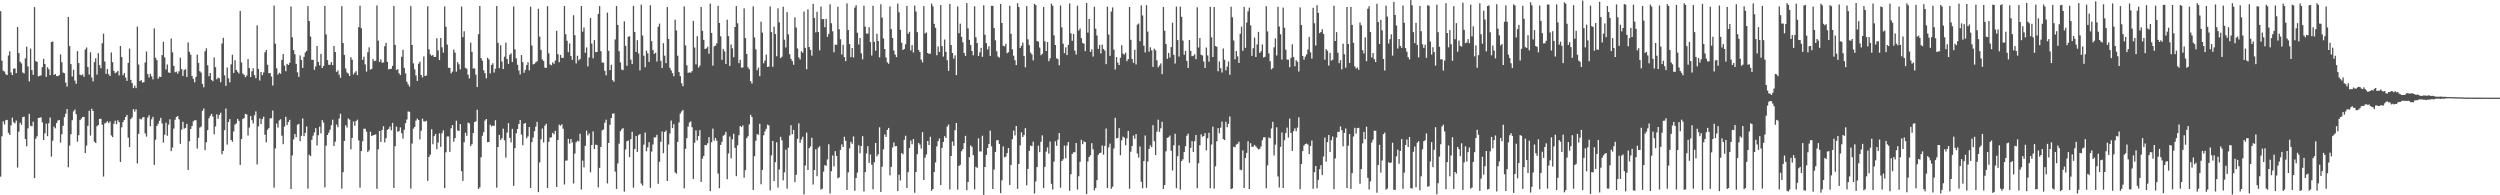 <svg xmlns="http://www.w3.org/2000/svg" width="1920" height="150"><path fill="#4f4f4f" d="M0 8.589h1v127.092H0zM1 46.605h1v58.037H1zM2 54.326h1v38.893H2zM3 54.961h1v40.644H3zM4 57.022h1v35.308H4zM5 57.632h1v34.424H5zM6 42.582h1v59.393H6zM7 39.395h1v64.238H7zM8 55.727h1v40.56H8zM9 57.654h1v32.726H9zM10 52.736h1v41.186H10zM11 52.513h1v42.249H11zM12 56.147h1v36.49H12zM13 20.762h1v107.941H13zM14 40.749h1v60.365H14zM15 47.445h1v46.784H15zM16 48.718h1v47.147H16zM17 55.681h1v34.261H17zM18 56.378h1v33.219H18zM19 44.781h1v62.047H19zM20 35.846h1v76.506H20zM21 51.005h1v47.599H21zM22 62.509h1v24.937H22zM23 37.316h1v59.249H23zM24 53.821h1v43.163H24zM25 57.514h1v35.909H25zM26 5.457h1v131.356H26zM27 46.923h1v59.631H27zM28 47.545h1v57.131H28zM29 58.671h1v31.909H29zM30 58.238h1v32.166H30zM31 57.877h1v32.256H31zM32 51.593h1v42.358H32zM33 45.172h1v62.361H33zM34 49.147h1v53.322H34zM35 59.057h1v35.888H35zM36 51.664h1v52.923H36zM37 53.213h1v41.438H37zM38 57.706h1v32.567H38zM39 32.238h1v88.091H39zM40 31.868h1v76.202H40zM41 57.593h1v39.619H41zM42 56.846h1v41.708H42zM43 58.399h1v36.174H43zM44 58.516h1v34.115H44zM45 57.691h1v34.416H45zM46 41.788h1v67.739H46zM47 47.832h1v55.269H47zM48 55.738h1v40.807H48zM49 56.28h1v33.714H49zM50 63.436h1v23.936H50zM51 66.513h1v17.205H51zM52 12.961h1v115.483H52zM53 35.446h1v76.399H53zM54 49.274h1v53.854H54zM55 58.751h1v33.594H55zM56 53.547h1v32.022H56zM57 61.88h1v22.247H57zM58 64.348h1v23.333H58zM59 39.259h1v69.532H59zM60 48.451h1v55.361H60zM61 57.356h1v34.848H61zM62 57.823h1v33.277H62zM63 57.114h1v32.724H63zM64 59.033h1v30.734H64zM65 38.034h1v79.517H65zM66 36.451h1v75.386H66zM67 51.433h1v45.207H67zM68 57.248h1v27.867H68zM69 40.184h1v63.971H69zM70 59.51h1v23.995H70zM71 62.501h1v22.732H71zM72 47.734h1v61.059H72zM73 44.743h1v65.091H73zM74 57.311h1v39.626H74zM75 40.858h1v55.109H75zM76 50.004h1v41.277H76zM77 52.356h1v38.867H77zM78 33.21h1v62.57H78zM79 25.857h1v109.753H79zM80 47.198h1v47.605H80zM81 56.729h1v37.436H81zM82 52.954h1v40.129H82zM83 57.021h1v37.569H83zM84 58.37h1v34.913H84zM85 40.29h1v63.749H85zM86 47.789h1v57.505H86zM87 54.364h1v40.647H87zM88 56.203h1v36.462H88zM89 55.52h1v39.874H89zM90 54.497h1v37.854H90zM91 57.916h1v35.892H91zM92 35.346h1v88.996H92zM93 43.821h1v53.964H93zM94 57.806h1v35.941H94zM95 56.136h1v35.928H95zM96 59.523h1v30.363H96zM97 62.126h1v26.139H97zM98 48.307h1v57.431H98zM99 37.295h1v75.715H99zM100 61.335h1v30.129H100zM101 63.845h1v26.331H101zM102 67.69h1v16.157H102zM103 65.789h1v19.939H103zM104 67.691h1v16.232H104zM105 20.483h1v105.038H105zM106 49.588h1v53.216H106zM107 62.264h1v29.037H107zM108 61.522h1v30.201H108zM109 63.422h1v26.834H109zM110 63.07h1v26.789H110zM111 47.96h1v54.508H111zM112 39.511h1v65.376H112zM113 56.92h1v33.411H113zM114 59.521h1v28.98H114zM115 56.684h1v40.248H115zM116 58.547h1v33.101H116zM117 60.999h1v28.715H117zM118 21.817h1v104.801H118zM119 44.306h1v62.984H119zM120 46.24h1v50.534H120zM121 60.412h1v34.652H121zM122 58.835h1v33.957H122zM123 59.127h1v31.361H123zM124 42.326h1v52.458H124zM125 32.065h1v77.462H125zM126 44.025h1v59.438H126zM127 53.337h1v40.93H127zM128 49.49h1v54.762H128zM129 55.596h1v40.146H129zM130 56.015h1v35.623H130zM131 29.601h1v86.474H131zM132 40.177h1v73.146H132zM133 50.581h1v48.202H133zM134 55.484h1v36.447H134zM135 55.007h1v34.794H135zM136 56.515h1v32.644H136zM137 54.717h1v36.951H137zM138 44.291h1v66.17H138zM139 53.067h1v46.493H139zM140 58.3h1v35.226H140zM141 53.804h1v45.011H141zM142 53.147h1v45.036H142zM143 59.077h1v36.064H143zM144 32.561h1v97.922H144zM145 39.792h1v68.685H145zM146 41.988h1v57.048H146zM147 58.348h1v38.437H147zM148 60.593h1v32.577H148zM149 63.172h1v29.143H149zM150 59.049h1v33.294H150zM151 41.976h1v72.147H151zM152 48.302h1v57.53H152zM153 54.732h1v43.28H153zM154 55.76h1v41.427H154zM155 64.483h1v20.737H155zM156 67.093h1v16.274H156zM157 39.296h1v76.041H157zM158 37.064h1v72.126H158zM159 50.11h1v49.86H159zM160 58.507h1v32.315H160zM161 56.045h1v32.932H161zM162 61.35h1v26.083H162zM163 62.379h1v27.169H163zM164 44.103h1v59.064H164zM165 51.607h1v45.528H165zM166 60.871h1v26.931H166zM167 59.578h1v31.611H167zM168 60.153h1v28.136H168zM169 63.197h1v23.367H169zM170 33.405h1v85.147H170zM171 29.028h1v86.896H171zM172 57.838h1v42.133H172zM173 65.944h1v17.404H173zM174 51.831h1v59.233H174zM175 60.139h1v33.587H175zM176 63.262h1v28.229H176zM177 49.411h1v58.126H177zM178 42.025h1v66.874H178zM179 55.999h1v44.962H179zM180 46.264h1v49.375H180zM181 53.691h1v41.092H181zM182 55.102h1v36.193H182zM183 56.439h1v36.397H183zM184 8.325h1v118.362H184zM185 47.964h1v58.822H185zM186 56.546h1v34.92H186zM187 57.504h1v33.169H187zM188 59.267h1v28.158H188zM189 58.053h1v29.881H189zM190 45.373h1v58.663H190zM191 52.279h1v45.71H191zM192 59.169h1v29.989H192zM193 54.716h1v37.578H193zM194 52.484h1v42.376H194zM195 57.726h1v30.868H195zM196 60.08h1v25.485H196zM197 19.473h1v106.825H197zM198 52.917h1v44.115H198zM199 61.783h1v29.22H199zM200 55.271h1v39.999H200zM201 57.76h1v33.617H201zM202 55.677h1v33.911H202zM203 40.147h1v63.346H203zM204 38.377h1v70.961H204zM205 49.743h1v49.957H205zM206 56.24h1v42.159H206zM207 56.129h1v34.781H207zM208 58.754h1v32.043H208zM209 65.687h1v19.202H209zM210 4.223h1v139.938H210zM211 33.523h1v80.503H211zM212 52.432h1v42.437H212zM213 57.308h1v40.681H213zM214 55.842h1v36.622H214zM215 56.605h1v34.991H215zM216 45.977h1v58.275H216zM217 41.519h1v69.231H217zM218 50.324h1v46.92H218zM219 54.686h1v35.017H219zM220 49.063h1v46.974H220zM221 49.929h1v43.727H221zM222 48.237h1v43.839H222zM223 4.983h1v140.161H223zM224 28.644h1v90.761H224zM225 38.465h1v68.602H225zM226 41.69h1v61.179H226zM227 49.056h1v56.334H227zM228 55.536h1v40.284H228zM229 59.048h1v36.077H229zM230 42.546h1v65.833H230zM231 46.039h1v58.269H231zM232 52.137h1v38.847H232zM233 43.634h1v60.915H233zM234 40.284h1v61.756H234zM235 39.085h1v58.035H235zM236 4.724h1v140.152H236zM237 16.126h1v102.733H237zM238 28.039h1v91.89H238zM239 45.943h1v61.37H239zM240 45.902h1v58.275H240zM241 53.663h1v48.01H241zM242 50.954h1v47.456H242zM243 35.398h1v76.301H243zM244 47.606h1v56.229H244zM245 50.212h1v47.058H245zM246 41.371h1v61.049H246zM247 52.21h1v40.021H247zM248 50.654h1v43.452H248zM249 4.545h1v139.4H249zM250 26.471h1v85.411H250zM251 46.177h1v57.501H251zM252 49.785h1v52.167H252zM253 49.695h1v49.966H253zM254 47.729h1v48.436H254zM255 50.041h1v41.913H255zM256 35.349h1v76.703H256zM257 39.975h1v68.834H257zM258 55.2h1v40.452H258zM259 54.048h1v43.663H259zM260 57.344h1v33.713H260zM261 59.718h1v27.617H261zM262 4.779h1v140.109H262zM263 33.077h1v99.196H263zM264 42.178h1v66.031H264zM265 52.557h1v43.662H265zM266 55.649h1v42.232H266zM267 56.457h1v34.601H267zM268 58.388h1v33.519H268zM269 43.942h1v70.807H269zM270 45.883h1v60.06H270zM271 57.115h1v36.178H271zM272 55.786h1v40.797H272zM273 54.687h1v38.312H273zM274 57.686h1v34.221H274zM275 20.858h1v86.972H275zM276 4.419h1v139.708H276zM277 21.643h1v94.364H277zM278 45.971h1v62.538H278zM279 43.559h1v55.311H279zM280 49.459h1v49.404H280zM281 54.966h1v46.154H281zM282 40.156h1v76.698H282zM283 36.374h1v79.084H283zM284 53.477h1v47.688H284zM285 52.911h1v51.61H285zM286 45.362h1v58.5H286zM287 46.89h1v56.793H287zM288 46.574h1v56.565H288zM289 4.202h1v140.82H289zM290 31.227h1v83.504H290zM291 47.569h1v53.025H291zM292 45.652h1v63.368H292zM293 48.162h1v51.747H293zM294 47.983h1v48.982H294zM295 35.489h1v73.896H295zM296 32.894h1v73.229H296zM297 47.527h1v52.198H297zM298 53.229h1v45.765H298zM299 52.936h1v44.219H299zM300 52.894h1v47.211H300zM301 50.577h1v43.789H301zM302 4.631h1v139.725H302zM303 34.522h1v77.831H303zM304 53.724h1v43.502H304zM305 53.101h1v48.086H305zM306 56.342h1v44.327H306zM307 57.629h1v40.188H307zM308 43.604h1v58.689H308zM309 38.189h1v68.266H309zM310 52.136h1v47.553H310zM311 56.383h1v38.243H311zM312 62.764h1v29.017H312zM313 64.746h1v20.845H313zM314 66.493h1v19.395H314zM315 4.719h1v140.142H315zM316 34.544h1v75.71H316zM317 48.621h1v50.169H317zM318 53.23h1v44.239H318zM319 58.022h1v34.594H319zM320 62.143h1v28.95H320zM321 48.954h1v43.218H321zM322 47.376h1v59.657H322zM323 57.592h1v42.745H323zM324 59.44h1v31.684H324zM325 43.317h1v49.844H325zM326 58.359h1v35.026H326zM327 57.921h1v34.842H327zM328 4.824h1v134.054H328zM329 37.864h1v82.607H329zM330 41.712h1v77.037H330zM331 42.852h1v56.404H331zM332 42.23h1v68.578H332zM333 43.76h1v60.77H333zM334 43.658h1v59.24H334zM335 29.397h1v85.221H335zM336 38.704h1v70.753H336zM337 46.154h1v56.269H337zM338 29.138h1v83.64H338zM339 36.32h1v65.949H339zM340 40.394h1v59.707H340zM341 4.908h1v139.56H341zM342 20.559h1v96.423H342zM343 34.269h1v70.527H343zM344 52.007h1v52.797H344zM345 52.159h1v64.468H345zM346 56.333h1v42.224H346zM347 54.988h1v41.064H347zM348 38.095h1v70.689H348zM349 40.397h1v65.694H349zM350 55.063h1v37.61H350zM351 47.745h1v52.473H351zM352 49.346h1v51.283H352zM353 53.297h1v41.979H353zM354 5.024h1v126.477H354zM355 28.519h1v110.432H355zM356 23.992h1v85.263H356zM357 52.137h1v49.81H357zM358 52.797h1v51.512H358zM359 57.334h1v36.826H359zM360 60.195h1v34.597H360zM361 32.714h1v79.454H361zM362 39.767h1v70.999H362zM363 52.651h1v49.568H363zM364 52.521h1v41.203H364zM365 57.369h1v35.827H365zM366 66.85h1v17.41H366zM367 26.254h1v118.853H367zM368 4.623h1v139.292H368zM369 44.659h1v76.126H369zM370 46.606h1v57.659H370zM371 53.95h1v47.519H371zM372 56.158h1v36.411H372zM373 60.181h1v31.202H373zM374 44.344h1v64.891H374zM375 45.615h1v63.416H375zM376 56.368h1v39.355H376zM377 49.893h1v47.19H377zM378 48.61h1v47.843H378zM379 55.718h1v40.996H379zM380 52.783h1v39.575H380zM381 4.585h1v139.541H381zM382 32.879h1v80.036H382zM383 52.281h1v51.317H383zM384 34.768h1v72.634H384zM385 47.279h1v58.869H385zM386 52.981h1v45.761H386zM387 43.53h1v64.245H387zM388 32.733h1v88.322H388zM389 45.384h1v56.436H389zM390 49.071h1v45.617H390zM391 42.129h1v63.761H391zM392 40.959h1v68.42H392zM393 47.647h1v51.333H393zM394 4.982h1v137.722H394zM395 37.863h1v75.953H395zM396 44.794h1v57.602H396zM397 49.789h1v49.309H397zM398 54.136h1v41.093H398zM399 57.195h1v34.895H399zM400 42.28h1v61.104H400zM401 47.752h1v63.831H401zM402 55.888h1v39.147H402zM403 53.639h1v40.832H403zM404 49.969h1v56.155H404zM405 47.783h1v56.973H405zM406 53.991h1v43.53H406zM407 5.122h1v139.25H407zM408 34.971h1v74.169H408zM409 49.41h1v56.208H409zM410 48.991h1v51.752H410zM411 47.858h1v49.403H411zM412 47.006h1v46.608H412zM413 6.723h1v140.849H413zM414 28.162h1v96.582H414zM415 38.286h1v68.705H415zM416 45.623h1v53.108H416zM417 46.867h1v62.545H417zM418 51.893h1v44.633H418zM419 52.178h1v42.906H419zM420 4.745h1v139.588H420zM421 40.965h1v67.965H421zM422 49.486h1v56.211H422zM423 50.11h1v55.343H423zM424 47.94h1v54.071H424zM425 49.02h1v54.137H425zM426 46.482h1v54.038H426zM427 23.674h1v119.909H427zM428 41.624h1v65.928H428zM429 47.774h1v47.995H429zM430 42.175h1v54.393H430zM431 44.465h1v50.977H431zM432 44.45h1v54.399H432zM433 4.613h1v137.065H433zM434 26.258h1v97.18H434zM435 31.303h1v91.918H435zM436 40.068h1v66.565H436zM437 33.342h1v77.019H437zM438 42.971h1v63.775H438zM439 45.968h1v63.464H439zM440 11.727h1v129.233H440zM441 27.053h1v90.9H441zM442 48.71h1v60.578H442zM443 42.796h1v65.323H443zM444 46.31h1v62.233H444zM445 45.24h1v57.472H445zM446 4.622h1v140.938H446zM447 24.336h1v99.025H447zM448 21.14h1v107.42H448zM449 40.497h1v71.523H449zM450 36.396h1v63.918H450zM451 50.988h1v53.016H451zM452 44.124h1v58.308H452zM453 13.803h1v118.55H453zM454 33.507h1v77.846H454zM455 44.809h1v56.091H455zM456 30.787h1v83.675H456zM457 40.02h1v71.086H457zM458 39.904h1v71.52H458zM459 10.631h1v133.217H459zM460 4.708h1v124.239H460zM461 39.251h1v73.593H461zM462 48.028h1v52.057H462zM463 48.154h1v51.29H463zM464 54.399h1v39.862H464zM465 57.86h1v34.025H465zM466 9.659h1v131.221H466zM467 39.034h1v70.722H467zM468 53.871h1v41.974H468zM469 49.71h1v40.905H469zM470 61.618h1v25.636H470zM471 62.804h1v24.349H471zM472 30.313h1v101.477H472zM473 4.595h1v140.521H473zM474 19.107h1v106.452H474zM475 39.369h1v70.933H475zM476 47.928h1v52.814H476zM477 53.479h1v45.781H477zM478 53.881h1v44.473H478zM479 16.417h1v130.74H479zM480 35.186h1v79.624H480zM481 50.533h1v57.901H481zM482 28.285h1v79.651H482zM483 27.796h1v92.894H483zM484 45.796h1v61.053H484zM485 49.193h1v52.04H485zM486 4.494h1v139.614H486zM487 24.629h1v89.78H487zM488 39.891h1v64.581H488zM489 30.873h1v85.822H489zM490 41.063h1v62.708H490zM491 54.104h1v48.756H491zM492 3.587h1v137.388H492zM493 27.313h1v115.217H493zM494 42.769h1v68.301H494zM495 51.646h1v50.115H495zM496 38.872h1v77.286H496zM497 40.967h1v72.227H497zM498 47.522h1v61.682H498zM499 4.046h1v140.212H499zM500 31.641h1v84.792H500zM501 38.512h1v72.483H501zM502 41.381h1v64.189H502zM503 40.438h1v65.036H503zM504 47.227h1v56.315H504zM505 20.539h1v120.596H505zM506 18.138h1v106.101H506zM507 46.7h1v62.182H507zM508 52.286h1v48.681H508zM509 33.156h1v84.516H509zM510 42.764h1v58.615H510zM511 48.463h1v51.78H511zM512 5.451h1v133.551H512zM513 29.91h1v81.077H513zM514 52.069h1v50.494H514zM515 54.077h1v38.554H515zM516 56.166h1v42.243H516zM517 58.572h1v36.787H517zM518 15.116h1v117.339H518zM519 23.402h1v109.963H519zM520 42.815h1v66.129H520zM521 55.417h1v38.632H521zM522 58.49h1v28.726H522zM523 63.954h1v21.634H523zM524 66.216h1v18.233H524zM525 4.929h1v139.773H525zM526 34.854h1v79.467H526zM527 50.187h1v55.973H527zM528 55.984h1v41.322H528zM529 55.538h1v38.563H529zM530 55.819h1v37.343H530zM531 54.605h1v43.13H531zM532 16.017h1v121.428H532zM533 36.524h1v73.093H533zM534 49.414h1v50.744H534zM535 27.79h1v80.066H535zM536 51.882h1v52.617H536zM537 50.424h1v49.538H537zM538 5.307h1v134.399H538zM539 23.715h1v98.112H539zM540 30.642h1v89.077H540zM541 37.64h1v73.652H541zM542 37.195h1v74.388H542zM543 35.866h1v74.19H543zM544 41.293h1v64.031H544zM545 2.758h1v144.021H545zM546 25.297h1v83.95H546zM547 50.372h1v48.382H547zM548 35.598h1v72.436H548zM549 35.089h1v70.847H549zM550 33.274h1v74.774H550zM551 4.461h1v128.878H551zM552 17.593h1v126.959H552zM553 27.864h1v83.467H553zM554 45.906h1v62.987H554zM555 37.578h1v66.662H555zM556 39.549h1v63.91H556zM557 49.161h1v52.118H557zM558 15.104h1v122.582H558zM559 27.758h1v90.036H559zM560 50.646h1v54.186H560zM561 34.173h1v87.493H561zM562 37.094h1v69.871H562zM563 43.964h1v58.72H563zM564 20.739h1v92.805H564zM565 4.651h1v130.693H565zM566 17.893h1v93.743H566zM567 48.474h1v55.341H567zM568 45.921h1v50.835H568zM569 51.972h1v45.689H569zM570 51.822h1v44.473H570zM571 6.402h1v130.028H571zM572 29.253h1v101.434H572zM573 41.407h1v64.724H573zM574 51.761h1v52.871H574zM575 53.196h1v42.32H575zM576 62.359h1v25.799H576zM577 64.144h1v25.751H577zM578 4.855h1v141.065H578zM579 28.753h1v91.23H579zM580 37.87h1v70.225H580zM581 53.941h1v49.026H581zM582 51.926h1v51.598H582zM583 58.506h1v36.547H583zM584 16.6h1v124.914H584zM585 25.063h1v105.417H585zM586 48.605h1v55.264H586zM587 46.518h1v54.414H587zM588 41.939h1v56.96H588zM589 51.459h1v44.303H589zM590 51.076h1v45.252H590zM591 4.971h1v141.308H591zM592 24.659h1v94.663H592zM593 51.292h1v56.926H593zM594 20.494h1v118.543H594zM595 26.124h1v98.464H595zM596 43.235h1v66.041H596zM597 6.419h1v137.59H597zM598 17.212h1v112.925H598zM599 44.596h1v60.46H599zM600 43.541h1v64.16H600zM601 5.191h1v133.358H601zM602 30.45h1v101.892H602zM603 36.457h1v78.466H603zM604 9.333h1v135.553H604zM605 26.42h1v87.062H605zM606 41.623h1v62.419H606zM607 45.208h1v50.99H607zM608 46.957h1v56.169H608zM609 49.785h1v49.994H609zM610 13.297h1v126.635H610zM611 21.155h1v113.099H611zM612 37.237h1v69.378H612zM613 44.098h1v50.601H613zM614 45.679h1v63.996H614zM615 39.354h1v67.816H615zM616 40.503h1v64.53H616zM617 8.852h1v140.451H617zM618 36.708h1v90.417H618zM619 53.147h1v48.702H619zM620 7.188h1v123.433H620zM621 36.113h1v77.648H621zM622 38.322h1v74.099H622zM623 42.759h1v63.027H623zM624 2.922h1v138.783H624zM625 13.824h1v116.755H625zM626 24.902h1v89.748H626zM627 9.08h1v126.296H627zM628 24.588h1v88.838H628zM629 38.647h1v73.672H629zM630 5.041h1v140.502H630zM631 14.722h1v130.235H631zM632 14.595h1v117.22H632zM633 20.905h1v105.904H633zM634 14.493h1v112.828H634zM635 28.284h1v94.189H635zM636 26.052h1v84.73H636zM637 3.261h1v145.295H637zM638 17.856h1v113.647H638zM639 24.036h1v95.347H639zM640 40.172h1v87.616H640zM641 34.241h1v81.819H641zM642 34.479h1v85.276H642zM643 5.152h1v131.833H643zM644 22.451h1v113.761H644zM645 30.163h1v84.95H645zM646 41.906h1v68.991H646zM647 34.43h1v78.515H647zM648 43.902h1v61.166H648zM649 46.947h1v61.206H649zM650 2.623h1v143.241H650zM651 23.109h1v109.26H651zM652 33.855h1v80.171H652zM653 43.902h1v64.989H653zM654 36.915h1v73.556H654zM655 44.11h1v60.657H655zM656 5.82h1v140.735H656zM657 3.941h1v132.755H657zM658 25.193h1v107.387H658zM659 34.18h1v77.373H659zM660 29.186h1v88.591H660zM661 40.947h1v71.157H661zM662 45.552h1v59.064H662zM663 4.42h1v142.573H663zM664 20.447h1v111.766H664zM665 25.778h1v92.031H665zM666 25.811h1v86.461H666zM667 20.876h1v104.183H667zM668 32.345h1v86.285H668zM669 42.656h1v83.797H669zM670 4.419h1v140.96H670zM671 32.136h1v92.468H671zM672 38.933h1v70.896H672zM673 25.883h1v94.211H673zM674 31.478h1v86.989H674zM675 44.037h1v53.748H675zM676 3.265h1v144.147H676zM677 13.46h1v114.605H677zM678 29.563h1v85.122H678zM679 37.618h1v65.662H679zM680 44.114h1v61.068H680zM681 47.929h1v51.856H681zM682 48.931h1v49.304H682zM683 4.951h1v129.726H683zM684 22.365h1v105.799H684zM685 29.162h1v84.126H685zM686 38.81h1v70.622H686zM687 41.914h1v70.399H687zM688 43.869h1v68.378H688zM689 2.729h1v144.028H689zM690 9.448h1v124.772H690zM691 22.912h1v115.691H691zM692 32.828h1v84.712H692zM693 38.333h1v80.217H693zM694 37.566h1v69.866H694zM695 33.996h1v70.269H695zM696 4.534h1v139.909H696zM697 25.957h1v106.272H697zM698 24.4h1v89.225H698zM699 38.764h1v69.169H699zM700 34.662h1v76.147H700zM701 40.288h1v66.498H701zM702 4.288h1v143.715H702zM703 8.867h1v123.167H703zM704 24.745h1v93.702H704zM705 38.327h1v71.493H705zM706 39.961h1v71.081H706zM707 45.77h1v68.422H707zM708 47.946h1v53.521H708zM709 4.697h1v133.563H709zM710 25.717h1v95.368H710zM711 24.957h1v93.69H711zM712 40.722h1v67.562H712zM713 41.439h1v69.916H713zM714 41.154h1v63.885H714zM715 2.741h1v143.743H715zM716 4.878h1v140.293H716zM717 18.321h1v113.706H717zM718 21.358h1v103.408H718zM719 42.454h1v70.053H719zM720 35.664h1v72.712H720zM721 39.941h1v66.419H721zM722 3.82h1v138.297H722zM723 35.396h1v78.15H723zM724 43.479h1v65.505H724zM725 30.339h1v74.246H725zM726 39.78h1v66.228H726zM727 46.24h1v50.937H727zM728 54.419h1v41.243H728zM729 2.991h1v142.527H729zM730 34.613h1v85.213H730zM731 40.724h1v67.996H731zM732 45.038h1v66.947H732zM733 42.535h1v57.442H733zM734 57.626h1v36.844H734zM735 4.918h1v140.701H735zM736 25.518h1v101.947H736zM737 18.184h1v108.383H737zM738 28.256h1v87.963H738zM739 32.5h1v82.094H739zM740 40.664h1v69.255H740zM741 42.931h1v61.429H741zM742 2.34h1v143.783H742zM743 21.794h1v117.99H743zM744 30.61h1v90.186H744zM745 34.624h1v77.054H745zM746 39.204h1v73.581H746zM747 42.497h1v76.676H747zM748 4.791h1v140.654H748zM749 28.563h1v99.532H749zM750 33.081h1v95.9H750zM751 42.935h1v63.341H751zM752 40.177h1v76.181H752zM753 36.7h1v79.504H753zM754 43.68h1v60.547H754zM755 4.026h1v145.632H755zM756 26.697h1v101.554H756zM757 33.108h1v85.878H757zM758 38.012h1v75.722H758zM759 35.543h1v74.994H759zM760 42.982h1v57.324H760zM761 4.53h1v107.929H761zM762 4.525h1v140.617H762zM763 21.518h1v108.643H763zM764 30.969h1v85.717H764zM765 39.392h1v68.374H765zM766 43.467h1v64.082H766zM767 44.242h1v66.298H767zM768 3.061h1v145.273H768zM769 17.618h1v120.81H769zM770 35.149h1v77.276H770zM771 35.569h1v85.306H771zM772 33.569h1v86.739H772zM773 40.863h1v76.719H773zM774 40.107h1v73.554H774zM775 4.419h1v137.704H775zM776 25.958h1v100.71H776zM777 37.937h1v69.037H777zM778 42.779h1v57.499H778zM779 46.212h1v57.752H779zM780 49.992h1v46.796H780zM781 2.435h1v142.551H781zM782 5.408h1v120.528H782zM783 36.884h1v74.763H783zM784 35.18h1v66.453H784zM785 32.647h1v72.64H785zM786 42.971h1v60.773H786zM787 51.72h1v46.676H787zM788 4.706h1v137.646H788zM789 30.231h1v99.444H789zM790 34.642h1v81.157H790zM791 40.394h1v71.366H791zM792 41.762h1v70.467H792zM793 46.362h1v62.434H793zM794 2.986h1v145.664H794zM795 3.967h1v135.414H795zM796 31.555h1v96.765H796zM797 32.01h1v79.853H797zM798 36.526h1v80.324H798zM799 42.382h1v66.506H799zM800 41.334h1v62.629H800zM801 5.316h1v139.192H801zM802 31.763h1v96.386H802zM803 39.184h1v77.264H803zM804 32.263h1v80.941H804zM805 47.009h1v70.986H805zM806 44.801h1v63.901H806zM807 2.82h1v138.354H807zM808 4.417h1v141.131H808zM809 27.113h1v97.022H809zM810 34.556h1v73.933H810zM811 44.734h1v67.228H811zM812 45.479h1v61.838H812zM813 50.147h1v51.993H813zM814 4.173h1v139.998H814zM815 20.995h1v102.674H815zM816 33.532h1v88.824H816zM817 40.806h1v71.021H817zM818 36.346h1v85.214H818zM819 42.288h1v69.476H819zM820 34.409h1v74.578H820zM821 2.592h1v143.876H821zM822 25.653h1v108.182H822zM823 31.31h1v86.972H823zM824 26.132h1v90.791H824zM825 38.929h1v78.03H825zM826 41.902h1v67.909H826zM827 4.35h1v141.217H827zM828 23.5h1v111.859H828zM829 21.893h1v102.353H829zM830 29.301h1v78.043H830zM831 32.983h1v77.746H831zM832 33.604h1v74.973H832zM833 39.293h1v69.874H833zM834 2.231h1v146.796H834zM835 25.035h1v98.959H835zM836 14.615h1v105.938H836zM837 39.899h1v79.362H837zM838 37.91h1v72.085H838zM839 43.435h1v71.258H839zM840 5.106h1v141.116H840zM841 22.034h1v122.301H841zM842 27.273h1v111.069H842zM843 37.535h1v81.337H843zM844 34.498h1v83.099H844zM845 41.002h1v76.258H845zM846 34.238h1v77.455H846zM847 37.583h1v81.245H847zM848 38.827h1v73.214H848zM849 49.242h1v49.402H849zM850 5.103h1v139.324H850zM851 26.538h1v86.63H851zM852 42.909h1v67.386H852zM853 8.866h1v136.099H853zM854 5.688h1v137.729H854zM855 38.132h1v75.939H855zM856 53.382h1v37.104H856zM857 43.86h1v62.444H857zM858 48.025h1v57.928H858zM859 49.946h1v48.442H859zM860 44.347h1v74.87H860zM861 34.689h1v73.079H861zM862 41.154h1v63.766H862zM863 41.919h1v63.869H863zM864 40.427h1v71.201H864zM865 46.932h1v59.357H865zM866 45.427h1v55.128H866zM867 5.365h1v139.581H867zM868 30.587h1v85.906H868zM869 45.243h1v66.894H869zM870 48.214h1v55.891H870zM871 38.218h1v68.345H871zM872 49.529h1v53.412H872zM873 18.873h1v99.046H873zM874 18.055h1v102.999H874zM875 31.648h1v80.841H875zM876 4.098h1v135.505H876zM877 11.884h1v132.733H877zM878 35.127h1v88.634H878zM879 40.264h1v63.817H879zM880 3.943h1v140.302H880zM881 24.256h1v99.795H881zM882 39.631h1v74.678H882zM883 36.358h1v75.209H883zM884 38.669h1v74.317H884zM885 51.379h1v44.701H885zM886 37.442h1v70.945H886zM887 38.644h1v80.468H887zM888 46.319h1v54.8H888zM889 51.73h1v40.151H889zM890 50.312h1v50.885H890zM891 48.692h1v49.879H891zM892 57.006h1v36.464H892zM893 5.344h1v139.758H893zM894 23.594h1v118.479H894zM895 33.845h1v82.361H895zM896 45.157h1v60.737H896zM897 40.591h1v64.78H897zM898 44.208h1v59.892H898zM899 36.177h1v79.592H899zM900 17.409h1v113.518H900zM901 42.084h1v69.479H901zM902 48.794h1v53.888H902zM903 5.032h1v139.509H903zM904 30.836h1v89.146H904zM905 43.428h1v68.192H905zM906 5.061h1v140.58H906zM907 12.906h1v110.784H907zM908 31.131h1v91.258H908zM909 42.037h1v74.761H909zM910 39.008h1v73.325H910zM911 46.778h1v57.458H911zM912 52.154h1v50.447H912zM913 30.742h1v94.272H913zM914 39.079h1v74.466H914zM915 43.172h1v65.202H915zM916 42.804h1v73.876H916zM917 41.738h1v66.769H917zM918 45.421h1v58.246H918zM919 5.619h1v138.972H919zM920 36.523h1v88.879H920zM921 29.21h1v82.345H921zM922 42.027h1v61.129H922zM923 42.573h1v62.421H923zM924 47.21h1v57.247H924zM925 52.23h1v50.023H925zM926 36.522h1v78.923H926zM927 42.607h1v63.565H927zM928 47.34h1v54.69H928zM929 5.225h1v139.323H929zM930 28.67h1v82.334H930zM931 43.763h1v53.512H931zM932 5.369h1v139.547H932zM933 35.357h1v92.394H933zM934 35.916h1v72.647H934zM935 54.722h1v43.685H935zM936 47.203h1v55.155H936zM937 52.398h1v45.667H937zM938 55.659h1v37.728H938zM939 37.201h1v69.662H939zM940 45.896h1v61.665H940zM941 54.031h1v39.497H941zM942 51.207h1v46.485H942zM943 47.2h1v47.913H943zM944 57.447h1v32.016H944zM945 5.178h1v140.005H945zM946 13.269h1v131.359H946zM947 31.096h1v81.667H947zM948 45.558h1v67.536H948zM949 39.23h1v71.83H949zM950 43.277h1v67.17H950zM951 48.318h1v60.468H951zM952 25.928h1v104.372H952zM953 20.487h1v110.212H953zM954 39.025h1v76.457H954zM955 5.295h1v139.098H955zM956 36.728h1v84.689H956zM957 17.304h1v100.117H957zM958 8.681h1v99.794H958zM959 5.831h1v139.317H959zM960 19.51h1v90.501H960zM961 42.888h1v69.897H961zM962 37.074h1v75.539H962zM963 28.89h1v82.415H963zM964 43.74h1v68.628H964zM965 34.098h1v79.469H965zM966 24.489h1v90.364H966zM967 40.635h1v73.706H967zM968 39.349h1v73.154H968zM969 34.153h1v73.518H969zM970 44.169h1v61.324H970zM971 43.563h1v61.853H971zM972 4.751h1v139.821H972zM973 24.104h1v102.85H973zM974 41.061h1v64.498H974zM975 47.03h1v59.219H975zM976 53.282h1v45.448H976zM977 52.33h1v41.233H977zM978 36.33h1v83.074H978zM979 29.515h1v81.612H979zM980 42.661h1v55.11H980zM981 5.206h1v130.331H981zM982 20.394h1v123.589H982zM983 26.306h1v86.499H983zM984 45.697h1v56.03H984zM985 5.835h1v138.505H985zM986 21.278h1v86.431H986zM987 38.17h1v64.017H987zM988 45.737h1v52.238H988zM989 45.868h1v59.831H989zM990 51.604h1v39.507H990zM991 44.385h1v57.712H991zM992 34.025h1v81.913H992zM993 43.815h1v56.951H993zM994 50.914h1v47.629H994zM995 46.252h1v54.521H995zM996 47.421h1v50.571H996zM997 54.913h1v35.135H997zM998 5.685h1v139.581H998zM999 19.242h1v106.654H999zM1000 42.974h1v73.076H1000zM1001 45.824h1v66.019H1001zM1002 43.49h1v67.146H1002zM1003 41.718h1v68.582H1003zM1004 37.979h1v73.07H1004zM1005 28.332h1v89.979H1005zM1006 40.198h1v71.933H1006zM1007 45.031h1v62.886H1007zM1008 5.968h1v139.026H1008zM1009 17.845h1v114.404H1009zM1010 34.984h1v92.468H1010zM1011 3.985h1v140.701H1011zM1012 9.859h1v128.3H1012zM1013 25.436h1v104.457H1013zM1014 24.601h1v102.274H1014zM1015 22.431h1v112.073H1015zM1016 26.136h1v94.078H1016zM1017 45.834h1v59.769H1017zM1018 37.74h1v86.35H1018zM1019 38.959h1v70.174H1019zM1020 50.381h1v53.256H1020zM1021 40.587h1v76.198H1021zM1022 46.52h1v61.148H1022zM1023 45.834h1v59.043H1023zM1024 4.429h1v140.889H1024zM1025 31.485h1v90.152H1025zM1026 24.667h1v80.977H1026zM1027 40.49h1v60.727H1027zM1028 48.482h1v52.776H1028zM1029 46.177h1v50.943H1029zM1030 53.317h1v46.701H1030zM1031 33.546h1v78.833H1031zM1032 41.699h1v60.35H1032zM1033 51.962h1v46.682H1033zM1034 5.387h1v138.98H1034zM1035 33.73h1v78.216H1035zM1036 48.374h1v54.609H1036zM1037 5.296h1v139.802H1037zM1038 19.1h1v113.856H1038zM1039 32.918h1v71.96H1039zM1040 50.962h1v47.175H1040zM1041 52.611h1v50.065H1041zM1042 51.838h1v46.516H1042zM1043 53.68h1v44.459H1043zM1044 17.319h1v123.845H1044zM1045 19.48h1v110.415H1045zM1046 38.577h1v71.55H1046zM1047 41.074h1v60.22H1047zM1048 28.728h1v78.235H1048zM1049 46.995h1v50.316H1049zM1050 6.72h1v129.866H1050zM1051 4.777h1v140.803H1051zM1052 24.625h1v114.695H1052zM1053 44.14h1v65.297H1053zM1054 40.692h1v66.567H1054zM1055 45.486h1v54.848H1055zM1056 47.683h1v52.793H1056zM1057 2.889h1v145.132H1057zM1058 16.872h1v109.845H1058zM1059 33.801h1v77.392H1059zM1060 15.2h1v117.353H1060zM1061 23.27h1v100.035H1061zM1062 45.299h1v57.784H1062zM1063 54.184h1v47.644H1063zM1064 4.281h1v141.432H1064zM1065 12.77h1v132.03H1065zM1066 33.457h1v91.154H1066zM1067 30.1h1v95.096H1067zM1068 26.404h1v98.385H1068zM1069 42.702h1v66.9H1069zM1070 1.41h1v144.35H1070zM1071 11.48h1v134.342H1071zM1072 19.593h1v100.458H1072zM1073 37.264h1v77.681H1073zM1074 29.933h1v95.79H1074zM1075 35.277h1v80.651H1075zM1076 36.744h1v70.048H1076zM1077 4.276h1v140.795H1077zM1078 17.467h1v115.128H1078zM1079 36.975h1v74.375H1079zM1080 39.753h1v67.422H1080zM1081 43.871h1v69.047H1081zM1082 45.644h1v59.547H1082zM1083 0.042h1v144.451H1083zM1084 4.052h1v140.762H1084zM1085 24.663h1v91.915H1085zM1086 33.123h1v79.439H1086zM1087 17.576h1v126.231H1087zM1088 34.524h1v75.057H1088zM1089 44.103h1v64.327H1089zM1090 4.49h1v141.627H1090zM1091 23.983h1v111.425H1091zM1092 34.041h1v80.655H1092zM1093 36.834h1v71.642H1093zM1094 34.377h1v73.345H1094zM1095 44.452h1v58.029H1095zM1096 3.987h1v139.352H1096zM1097 4.395h1v138.639H1097zM1098 31.892h1v92.129H1098zM1099 41.945h1v67.217H1099zM1100 36.26h1v92.102H1100zM1101 39.985h1v75.045H1101zM1102 50.393h1v47.303H1102zM1103 3.566h1v145.561H1103zM1104 24.726h1v115.999H1104zM1105 35.873h1v84.419H1105zM1106 45.554h1v65.263H1106zM1107 45.499h1v51.589H1107zM1108 54.17h1v41.634H1108zM1109 46.55h1v54.426H1109zM1110 2.468h1v142.855H1110zM1111 25.326h1v99.195H1111zM1112 36.366h1v75.373H1112zM1113 23.083h1v112.302H1113zM1114 33.887h1v85.494H1114zM1115 46.686h1v58.711H1115zM1116 4.773h1v140.346H1116zM1117 30.127h1v101.915H1117zM1118 17.764h1v115.52H1118zM1119 39.686h1v73.15H1119zM1120 31.156h1v83.357H1120zM1121 35.232h1v84.712H1121zM1122 35.831h1v74.237H1122zM1123 2.074h1v143.82H1123zM1124 22.875h1v101.868H1124zM1125 33.166h1v79.246H1125zM1126 32.663h1v91.397H1126zM1127 30.051h1v86.808H1127zM1128 33.153h1v80.119H1128zM1129 3.532h1v141.371H1129zM1130 27.963h1v116.1H1130zM1131 20.279h1v104.084H1131zM1132 43.298h1v73.595H1132zM1133 34.821h1v71.158H1133zM1134 52.004h1v47.677H1134zM1135 42.365h1v61.151H1135zM1136 2.563h1v144.006H1136zM1137 26.319h1v110.847H1137zM1138 33.563h1v86.862H1138zM1139 8.193h1v125.937H1139zM1140 14.988h1v112.709H1140zM1141 39.468h1v76.514H1141zM1142 4.629h1v140.913H1142zM1143 4.071h1v141.004H1143zM1144 24.843h1v91.385H1144zM1145 42.512h1v62.649H1145zM1146 34.968h1v78.902H1146zM1147 38.857h1v68.819H1147zM1148 44.856h1v59.171H1148zM1149 3.21h1v143.829H1149zM1150 22.032h1v105.615H1150zM1151 27.159h1v96.746H1151zM1152 34.871h1v71.086H1152zM1153 33.777h1v74.781H1153zM1154 49.981h1v45.804H1154zM1155 16.714h1v117.132H1155zM1156 4.13h1v142.554H1156zM1157 16.704h1v113.175H1157zM1158 41.967h1v67.348H1158zM1159 44.544h1v59.265H1159zM1160 48.582h1v53.669H1160zM1161 52.265h1v52.128H1161zM1162 3.353h1v144.844H1162zM1163 4.194h1v129.5H1163zM1164 28.796h1v81.613H1164zM1165 22.357h1v114.621H1165zM1166 19.083h1v106.141H1166zM1167 46.477h1v57.261H1167zM1168 37.494h1v66.806H1168zM1169 4.433h1v140.637H1169zM1170 14.432h1v113.925H1170zM1171 36.183h1v70.309H1171zM1172 36.82h1v86.109H1172zM1173 27.056h1v105.831H1173zM1174 38.635h1v69.421H1174zM1175 1.727h1v146.142H1175zM1176 4.022h1v139.512H1176zM1177 30.299h1v102.173H1177zM1178 23.139h1v87.811H1178zM1179 35.36h1v82.358H1179zM1180 35.946h1v83.753H1180zM1181 40.188h1v66.83H1181zM1182 4.23h1v141.072H1182zM1183 16.097h1v116.708H1183zM1184 25.441h1v91.078H1184zM1185 33.327h1v87.932H1185zM1186 33.225h1v79.715H1186zM1187 31.313h1v78.76H1187zM1188 3.484h1v141.42H1188zM1189 3.49h1v123.676H1189zM1190 24.943h1v98.189H1190zM1191 38.812h1v66.701H1191zM1192 23.942h1v103.99H1192zM1193 31.477h1v80.951H1193zM1194 43.392h1v60.107H1194zM1195 3.389h1v142.57H1195zM1196 17.26h1v119.308H1196zM1197 34.264h1v73.356H1197zM1198 32.02h1v76.81H1198zM1199 35.183h1v81.539H1199zM1200 48.47h1v54.957H1200zM1201 1.778h1v145.956H1201zM1202 2.815h1v143.188H1202zM1203 18.223h1v102.828H1203zM1204 34.505h1v74.615H1204zM1205 32.374h1v83.348H1205zM1206 36.218h1v76.076H1206zM1207 44.406h1v59.419H1207zM1208 4.015h1v140.913H1208zM1209 29.718h1v97.031H1209zM1210 23.647h1v102.178H1210zM1211 42.059h1v60.797H1211zM1212 46.601h1v62.919H1212zM1213 47.431h1v58.28H1213zM1214 51.416h1v48.299H1214zM1215 0.439h1v145.606H1215zM1216 21.623h1v99.604H1216zM1217 36.396h1v77.528H1217zM1218 18.943h1v112.613H1218zM1219 31.011h1v82.093H1219zM1220 47.022h1v60.318H1220zM1221 4.294h1v144.668H1221zM1222 20.006h1v112.192H1222zM1223 20.738h1v111.631H1223zM1224 38.91h1v74.169H1224zM1225 17.686h1v112.072H1225zM1226 38.035h1v80.197H1226zM1227 38.185h1v69.268H1227zM1228 1.407h1v146.383H1228zM1229 13.127h1v115.634H1229zM1230 32.603h1v88.59H1230zM1231 25.866h1v93.498H1231zM1232 18.018h1v100.161H1232zM1233 28.59h1v88.91H1233zM1234 4.593h1v140.211H1234zM1235 9.288h1v135.577H1235zM1236 13.711h1v113.308H1236zM1237 39.266h1v75.656H1237zM1238 29.292h1v87.205H1238zM1239 36.909h1v75.371H1239zM1240 43.77h1v65.083H1240zM1241 3.429h1v142.569H1241zM1242 13.303h1v124.179H1242zM1243 35.231h1v84.313H1243zM1244 18.994h1v118.396H1244zM1245 24.09h1v95.444H1245zM1246 21.479h1v97.113H1246zM1247 3.13h1v128.253H1247zM1248 3.592h1v143.403H1248zM1249 26.759h1v105.868H1249zM1250 35.556h1v80.057H1250zM1251 29.268h1v94.724H1251zM1252 21.391h1v98.014H1252zM1253 28.426h1v85.862H1253zM1254 3.514h1v142.727H1254zM1255 16.661h1v129.841H1255zM1256 22.165h1v98.549H1256zM1257 38.636h1v73.286H1257zM1258 36.992h1v78.219H1258zM1259 46.095h1v69.043H1259zM1260 52.508h1v45.575H1260zM1261 4.533h1v141.298H1261zM1262 15.829h1v110.928H1262zM1263 40.666h1v61.888H1263zM1264 39.791h1v61.255H1264zM1265 42.539h1v55.999H1265zM1266 48.648h1v46.247H1266zM1267 3.506h1v143.177H1267zM1268 5.067h1v114.481H1268zM1269 45.102h1v56.044H1269zM1270 52.581h1v53.615H1270zM1271 33.025h1v80.814H1271zM1272 42.802h1v58.896H1272zM1273 52.98h1v44.576H1273zM1274 4.221h1v141.339H1274zM1275 35.807h1v76.98H1275zM1276 49.211h1v52.697H1276zM1277 46.667h1v46.129H1277zM1278 50.882h1v41.787H1278zM1279 53.841h1v36.965H1279zM1280 3.157h1v141.785H1280zM1281 4.556h1v122.6H1281zM1282 38.372h1v76.727H1282zM1283 47.966h1v54.837H1283zM1284 49.335h1v47.003H1284zM1285 55.104h1v38.552H1285zM1286 55.217h1v41.464H1286zM1287 3.778h1v141.773H1287zM1288 40.463h1v74.796H1288zM1289 51.856h1v41.936H1289zM1290 54.573h1v46.205H1290zM1291 55.913h1v35.982H1291zM1292 57.808h1v35.559H1292zM1293 2.467h1v143.288H1293zM1294 3.775h1v141.693H1294zM1295 35.442h1v82.223H1295zM1296 49.642h1v57.723H1296zM1297 32.182h1v91.33H1297zM1298 46.972h1v59.36H1298zM1299 55.7h1v40.528H1299zM1300 3.907h1v141.013H1300zM1301 24.681h1v90.312H1301zM1302 43.713h1v77.961H1302zM1303 50.96h1v47.93H1303zM1304 44.498h1v57.103H1304zM1305 48.081h1v56.541H1305zM1306 45.55h1v56.768H1306zM1307 2.915h1v143.07H1307zM1308 33.768h1v75.478H1308zM1309 41.061h1v65.628H1309zM1310 45.06h1v56.507H1310zM1311 47.181h1v51.034H1311zM1312 47.119h1v54.164H1312zM1313 5.112h1v139.913H1313zM1314 35.064h1v81.967H1314zM1315 28.21h1v78.568H1315zM1316 54.862h1v40.242H1316zM1317 46.45h1v59.598H1317zM1318 46.125h1v56.443H1318zM1319 50.464h1v46.475H1319zM1320 4.227h1v142.567H1320zM1321 28.303h1v92.826H1321zM1322 36.456h1v69.829H1322zM1323 33.828h1v75.262H1323zM1324 37.627h1v80.458H1324zM1325 47.309h1v60.231H1325zM1326 5.35h1v139.774H1326zM1327 22.287h1v122.091H1327zM1328 18.497h1v98.246H1328zM1329 45.755h1v63.255H1329zM1330 49.852h1v49.961H1330zM1331 48.392h1v51.613H1331zM1332 51.445h1v44.597H1332zM1333 3.278h1v142.441H1333zM1334 26.278h1v95.187H1334zM1335 29.775h1v79.593H1335zM1336 45.133h1v59.608H1336zM1337 50.413h1v55.292H1337zM1338 49.67h1v47.094H1338zM1339 4.858h1v140.436H1339zM1340 8.306h1v136.12H1340zM1341 19.993h1v104.304H1341zM1342 49.726h1v65.438H1342zM1343 49.387h1v51.59H1343zM1344 52.164h1v42.522H1344zM1345 55.246h1v40.105H1345zM1346 2.634h1v143.466H1346zM1347 10.967h1v105.752H1347zM1348 30.008h1v77.377H1348zM1349 41.07h1v69.877H1349zM1350 20.827h1v94.242H1350zM1351 30.715h1v73.821H1351zM1352 44.305h1v69.758H1352zM1353 4.506h1v140.317H1353zM1354 30.897h1v78.804H1354zM1355 45.802h1v57.503H1355zM1356 65.335h1v23.445H1356zM1357 69.509h1v11.661H1357zM1358 71.714h1v6.413H1358zM1359 71.952h1v5.686H1359zM1360 72.96h1v4.744H1360zM1361 71.238h1v8.331H1361zM1362 68.02h1v13.531H1362zM1363 56.742h1v39.056H1363zM1364 57.142h1v34.916H1364zM1365 58.515h1v34.176H1365zM1366 4.903h1v140.559H1366zM1367 11.615h1v121.061H1367zM1368 18.098h1v120.195H1368zM1369 18.114h1v107.715H1369zM1370 25.589h1v93.835H1370zM1371 18.504h1v105.796H1371zM1372 2.441h1v144.156H1372zM1373 3.779h1v143.306H1373zM1374 7.561h1v138.001H1374zM1375 29.888h1v91.309H1375zM1376 26.957h1v97.859H1376zM1377 36.766h1v82.381H1377zM1378 26.955h1v94.464H1378zM1379 2.834h1v142.733H1379zM1380 15.224h1v125.128H1380zM1381 30.683h1v98.565H1381zM1382 30.754h1v97.377H1382zM1383 33.659h1v99.141H1383zM1384 39.827h1v70.07H1384zM1385 4.178h1v141.954H1385zM1386 3.784h1v142.67H1386zM1387 27.349h1v99.606H1387zM1388 40.209h1v76.719H1388zM1389 35.438h1v74.849H1389zM1390 35.353h1v72.302H1390zM1391 38.551h1v69.148H1391zM1392 5h1v142.172H1392zM1393 23.028h1v108.045H1393zM1394 32.995h1v94.676H1394zM1395 29.973h1v84.086H1395zM1396 31.202h1v78.65H1396zM1397 36.696h1v78.369H1397zM1398 2.833h1v145.161H1398zM1399 4.096h1v141.337H1399zM1400 18.266h1v120.023H1400zM1401 19.436h1v101.833H1401zM1402 18.61h1v103.502H1402zM1403 23.249h1v93.112H1403zM1404 30.75h1v85.314H1404zM1405 3.986h1v141.673H1405zM1406 4.769h1v129.957H1406zM1407 22.997h1v92.191H1407zM1408 43.494h1v63.04H1408zM1409 27.289h1v104.62H1409zM1410 41.188h1v66.989H1410zM1411 45.982h1v58.435H1411zM1412 3.408h1v139.385H1412zM1413 31.679h1v86.234H1413zM1414 32.067h1v78.73H1414zM1415 40.895h1v62.751H1415zM1416 46.953h1v57.451H1416zM1417 51.551h1v46.238H1417zM1418 4.266h1v141.192H1418zM1419 8.549h1v131.349H1419zM1420 30.92h1v104.551H1420zM1421 31.271h1v82.101H1421zM1422 29.958h1v90.772H1422zM1423 38.004h1v101.803H1423zM1424 40.566h1v70.29H1424zM1425 2.31h1v144.301H1425zM1426 22.638h1v115.965H1426zM1427 16.216h1v109.227H1427zM1428 33.345h1v84.968H1428zM1429 36.413h1v78.445H1429zM1430 27.659h1v82.828H1430zM1431 4.713h1v141.448H1431zM1432 7.661h1v137.658H1432zM1433 28.467h1v106.958H1433zM1434 35.61h1v80.017H1434zM1435 28.449h1v104.61H1435zM1436 32.976h1v80.529H1436zM1437 40.467h1v66.067H1437zM1438 2.692h1v143.275H1438zM1439 17.919h1v109.858H1439zM1440 34.192h1v88.936H1440zM1441 31.771h1v81.197H1441zM1442 31.614h1v84.404H1442zM1443 40.513h1v66.646H1443zM1444 4.958h1v129.85H1444zM1445 5.467h1v140.076H1445zM1446 24.14h1v109.201H1446zM1447 23.459h1v113.661H1447zM1448 40.014h1v68.212H1448zM1449 34.631h1v76.25H1449zM1450 35.38h1v76.525H1450zM1451 2.814h1v144.07H1451zM1452 15.639h1v105.922H1452zM1453 17.47h1v114.038H1453zM1454 35.073h1v85.617H1454zM1455 25.684h1v96.795H1455zM1456 33.569h1v81.84H1456zM1457 34.795h1v77.485H1457zM1458 5.031h1v140.612H1458zM1459 34.502h1v86.297H1459zM1460 43.214h1v63.15H1460zM1461 28.005h1v86.452H1461zM1462 44.553h1v61.016H1462zM1463 50.79h1v57.581H1463zM1464 2.608h1v145.057H1464zM1465 4.065h1v132.326H1465zM1466 39.594h1v81.418H1466zM1467 46.422h1v51.002H1467zM1468 48.921h1v53.039H1468zM1469 48.017h1v47.029H1469zM1470 54.14h1v40.548H1470zM1471 3.738h1v140.917H1471zM1472 28.123h1v98.062H1472zM1473 27.333h1v94.761H1473zM1474 29.119h1v93.434H1474zM1475 34.692h1v83.673H1475zM1476 35.551h1v80.705H1476zM1477 3.237h1v142.092H1477zM1478 6.921h1v140.009H1478zM1479 19.507h1v113.854H1479zM1480 25.774h1v94.138H1480zM1481 28.892h1v92.081H1481zM1482 36.705h1v86.437H1482zM1483 28.591h1v97.054H1483zM1484 4.421h1v143.385H1484zM1485 20.955h1v115.387H1485zM1486 29.408h1v93.572H1486zM1487 39.902h1v80.939H1487zM1488 39.529h1v71.823H1488zM1489 39.39h1v72.025H1489zM1490 3.865h1v144.688H1490zM1491 5.028h1v140.809H1491zM1492 19.648h1v121.096H1492zM1493 28.623h1v86.016H1493zM1494 37.725h1v78.668H1494zM1495 33.988h1v80.378H1495zM1496 43.842h1v68.29H1496zM1497 4.569h1v142.373H1497zM1498 17.21h1v120.264H1498zM1499 20.172h1v98.753H1499zM1500 38.624h1v66.331H1500zM1501 33.589h1v79.924H1501zM1502 34.75h1v80.545H1502zM1503 31.619h1v81.57H1503zM1504 2.829h1v142.054H1504zM1505 21.697h1v105.797H1505zM1506 17.942h1v104.285H1506zM1507 30.488h1v110.535H1507zM1508 18.553h1v105.188H1508zM1509 29.656h1v89.244H1509zM1510 3.052h1v143.292H1510zM1511 20.143h1v106.286H1511zM1512 18.803h1v96.572H1512zM1513 25.086h1v98.519H1513zM1514 34.116h1v72.382H1514zM1515 37.356h1v75.65H1515zM1516 49.59h1v55.463H1516zM1517 3.568h1v142.384H1517zM1518 23.254h1v100.957H1518zM1519 30.069h1v88.171H1519zM1520 39.345h1v73.778H1520zM1521 44.903h1v66.839H1521zM1522 51.287h1v51.591H1522zM1523 3.849h1v142.449H1523zM1524 16.784h1v118.188H1524zM1525 28.217h1v102.261H1525zM1526 28.494h1v88.208H1526zM1527 16.172h1v110.353H1527zM1528 33.448h1v75.535H1528zM1529 37.771h1v70.108H1529zM1530 3.537h1v144.589H1530zM1531 3.839h1v143.503H1531zM1532 22.655h1v104.534H1532zM1533 25.871h1v93.745H1533zM1534 22.649h1v106.287H1534zM1535 39.42h1v72.185H1535zM1536 3.94h1v140.972H1536zM1537 3.266h1v143.227H1537zM1538 32.727h1v112.321H1538zM1539 32.679h1v91.768H1539zM1540 24.394h1v96.889H1540zM1541 40.481h1v69.568H1541zM1542 45.593h1v63.934H1542zM1543 4.064h1v141.812H1543zM1544 14.085h1v110.422H1544zM1545 26.289h1v97.484H1545zM1546 38.723h1v95.285H1546zM1547 35.375h1v76.655H1547zM1548 39.177h1v73.131H1548zM1549 42.725h1v64.346H1549zM1550 3.871h1v142.48H1550zM1551 16.888h1v113.352H1551zM1552 30.867h1v97.575H1552zM1553 20.178h1v99.692H1553zM1554 24.865h1v97.09H1554zM1555 28.705h1v82.459H1555zM1556 2.279h1v144.555H1556zM1557 16.758h1v119.616H1557zM1558 17.881h1v107.383H1558zM1559 27.861h1v92.018H1559zM1560 18.267h1v103.668H1560zM1561 28.661h1v89.26H1561zM1562 40.558h1v70.123H1562zM1563 3.606h1v141.867H1563zM1564 27.279h1v117.881H1564zM1565 14.078h1v101.515H1565zM1566 34.721h1v85.585H1566zM1567 30.414h1v88.646H1567zM1568 18.299h1v96.151H1568zM1569 3.512h1v143.636H1569zM1570 5.018h1v123.334H1570zM1571 15.037h1v118.906H1571zM1572 31.68h1v78.816H1572zM1573 30.007h1v90.938H1573zM1574 39.427h1v75.014H1574zM1575 48.426h1v60.893H1575zM1576 3.779h1v140.973H1576zM1577 17.815h1v127.746H1577zM1578 26.544h1v90.199H1578zM1579 23.986h1v101.33H1579zM1580 35.143h1v76.658H1580zM1581 18.614h1v95.181H1581zM1582 4.062h1v142.717H1582zM1583 3.741h1v142.165H1583zM1584 8.394h1v122.008H1584zM1585 23.34h1v104.63H1585zM1586 21.313h1v111.184H1586zM1587 34.697h1v87.031H1587zM1588 32.812h1v83.969H1588zM1589 4.406h1v141.504H1589zM1590 16.194h1v119.511H1590zM1591 31.543h1v87.054H1591zM1592 27.672h1v95.878H1592zM1593 29.799h1v84.124H1593zM1594 34.277h1v74.648H1594zM1595 37.401h1v111.257H1595zM1596 2.395h1v143.334H1596zM1597 27.117h1v90.324H1597zM1598 42.097h1v75.576H1598zM1599 35.696h1v78.338H1599zM1600 48.981h1v64.386H1600zM1601 41.654h1v65.199H1601zM1602 3.603h1v142.091H1602zM1603 19.146h1v114.369H1603zM1604 10.44h1v123.858H1604zM1605 24.113h1v93.508H1605zM1606 16.6h1v98.94H1606zM1607 32.56h1v89.58H1607zM1608 31.3h1v89.735H1608zM1609 1.055h1v144.829H1609zM1610 17.229h1v110.476H1610zM1611 24.349h1v93.74H1611zM1612 30.743h1v101.389H1612zM1613 31.887h1v91.152H1613zM1614 32.624h1v90.042H1614zM1615 3.288h1v142.435H1615zM1616 14.118h1v117.934H1616zM1617 21.534h1v94.612H1617zM1618 34.546h1v75.018H1618zM1619 32.558h1v86.407H1619zM1620 38.476h1v72.048H1620zM1621 44.634h1v63.099H1621zM1622 2.6h1v143.883H1622zM1623 20.405h1v98.164H1623zM1624 35.363h1v72.437H1624zM1625 39.657h1v64.894H1625zM1626 43.208h1v61.615H1626zM1627 50.671h1v50.329H1627zM1628 4.733h1v141.81H1628zM1629 18.669h1v126.343H1629zM1630 26.216h1v115.606H1630zM1631 31.725h1v87.082H1631zM1632 28.35h1v89.335H1632zM1633 39.994h1v71.002H1633zM1634 37.72h1v84.71H1634zM1635 2.67h1v142.774H1635zM1636 7.985h1v137.452H1636zM1637 21.963h1v107.424H1637zM1638 31.762h1v87.598H1638zM1639 29.121h1v95H1639zM1640 41.581h1v73.882H1640zM1641 8.136h1v134.591H1641zM1642 5.135h1v139.681H1642zM1643 23.385h1v113.269H1643zM1644 21.053h1v97.664H1644zM1645 31.81h1v74.289H1645zM1646 29.134h1v83.811H1646zM1647 40.83h1v69.413H1647zM1648 3.971h1v141.992H1648zM1649 21.797h1v119.233H1649zM1650 22.679h1v96.41H1650zM1651 18.421h1v98.363H1651zM1652 32.52h1v84.465H1652zM1653 35.39h1v86.442H1653zM1654 38.956h1v72.418H1654zM1655 4.35h1v141.925H1655zM1656 15.399h1v124.464H1656zM1657 30.639h1v89.699H1657zM1658 32.217h1v82.116H1658zM1659 30.964h1v89.708H1659zM1660 32.046h1v91.13H1660zM1661 3.805h1v144.567H1661zM1662 3.667h1v123.108H1662zM1663 27.31h1v96.809H1663zM1664 24.246h1v99.545H1664zM1665 21.252h1v109.793H1665zM1666 32.529h1v78.886H1666zM1667 41.622h1v70.142H1667zM1668 3.859h1v141.56H1668zM1669 25.588h1v90.139H1669zM1670 41.591h1v67.292H1670zM1671 38.837h1v67.264H1671zM1672 50.903h1v51.344H1672zM1673 52.002h1v43.593H1673zM1674 3.901h1v140.977H1674zM1675 4.442h1v135.363H1675zM1676 40.465h1v74.609H1676zM1677 35.764h1v68.14H1677zM1678 44.956h1v66.223H1678zM1679 52.03h1v47.665H1679zM1680 51.271h1v45.525H1680zM1681 5.122h1v140.025H1681zM1682 25.003h1v99.524H1682zM1683 27.301h1v101.392H1683zM1684 32.757h1v88.238H1684zM1685 33.908h1v92.259H1685zM1686 37.906h1v87.071H1686zM1687 2.392h1v144.751H1687zM1688 3.835h1v141.097H1688zM1689 11.914h1v120.977H1689zM1690 22.142h1v101.314H1690zM1691 32.249h1v83.677H1691zM1692 35.309h1v82.612H1692zM1693 40.046h1v75.825H1693zM1694 4.64h1v142.657H1694zM1695 20.647h1v124.853H1695zM1696 25.003h1v100.112H1696zM1697 37.851h1v75.38H1697zM1698 33.867h1v85.361H1698zM1699 39.758h1v83.539H1699zM1700 36.416h1v82.917H1700zM1701 3.412h1v143.693H1701zM1702 20.9h1v116.696H1702zM1703 23.885h1v96.473H1703zM1704 28.698h1v96.071H1704zM1705 25.11h1v87.35H1705zM1706 43.729h1v70.429H1706zM1707 4.297h1v142.007H1707zM1708 19.89h1v118.1H1708zM1709 27.014h1v100.343H1709zM1710 28.968h1v104.569H1710zM1711 20.911h1v95.385H1711zM1712 31.702h1v79.722H1712zM1713 27.349h1v84.251H1713zM1714 2.459h1v146.948H1714zM1715 5.153h1v127.905H1715zM1716 33.209h1v88.762H1716zM1717 28.854h1v101.038H1717zM1718 28.048h1v94.729H1718zM1719 30.305h1v97.383H1719zM1720 4.115h1v142.947H1720zM1721 13.31h1v131.823H1721zM1722 27.264h1v94.352H1722zM1723 46.049h1v61.53H1723zM1724 37.314h1v71.497H1724zM1725 46.516h1v59.662H1725zM1726 47.142h1v58.989H1726zM1727 3.217h1v145.313H1727zM1728 29.757h1v96.233H1728zM1729 33.74h1v78.498H1729zM1730 31.847h1v78.118H1730zM1731 43.309h1v67.147H1731zM1732 49.269h1v53.985H1732zM1733 4.737h1v137.492H1733zM1734 5.002h1v139.973H1734zM1735 19.105h1v116.254H1735zM1736 31.959h1v87.561H1736zM1737 25.003h1v89.187H1737zM1738 28.656h1v95.759H1738zM1739 35.579h1v78.337H1739zM1740 3.701h1v141.081H1740zM1741 4.85h1v140.851H1741zM1742 21.139h1v108.673H1742zM1743 36.337h1v86.272H1743zM1744 29.219h1v105.38H1744zM1745 26.235h1v104.691H1745zM1746 23.727h1v95.069H1746zM1747 4.259h1v142.481H1747zM1748 12.504h1v122.29H1748zM1749 31.109h1v96.093H1749zM1750 25.856h1v98.278H1750zM1751 28.126h1v92.729H1751zM1752 35.758h1v80.939H1752zM1753 2.762h1v143.937H1753zM1754 4.599h1v140.968H1754zM1755 17.403h1v105.207H1755zM1756 29.591h1v86.366H1756zM1757 31.007h1v101.925H1757zM1758 35.571h1v71.751H1758zM1759 45.321h1v67.545H1759zM1760 3.661h1v142.231H1760zM1761 4.132h1v130.353H1761zM1762 30.93h1v91.587H1762zM1763 21.711h1v103.67H1763zM1764 17.772h1v99.579H1764zM1765 31.785h1v86.989H1765zM1766 2.683h1v143.956H1766zM1767 4.662h1v141.385H1767zM1768 19.282h1v109.599H1768zM1769 27.301h1v93.919H1769zM1770 28.677h1v108.003H1770zM1771 26.842h1v107.268H1771zM1772 27.149h1v106.244H1772zM1773 4.063h1v142.352H1773zM1774 3.784h1v141.713H1774zM1775 27.754h1v110.677H1775zM1776 20.932h1v100.554H1776zM1777 28.024h1v91.913H1777zM1778 22.415h1v86.12H1778zM1779 2.498h1v143.948H1779zM1780 3.737h1v137.068H1780zM1781 18.054h1v108.47H1781zM1782 18.259h1v116.846H1782zM1783 26.462h1v104.919H1783zM1784 30.909h1v86.517H1784zM1785 27.821h1v91.106H1785zM1786 5.024h1v139.905H1786zM1787 21.075h1v112.061H1787zM1788 38.393h1v86.437H1788zM1789 32.858h1v84.39H1789zM1790 41.857h1v78.252H1790zM1791 36.59h1v67.969H1791zM1792 45.096h1v58.392H1792zM1793 42.817h1v59.561H1793zM1794 50.009h1v46.92H1794zM1795 55.366h1v45.518H1795zM1796 59.471h1v31.845H1796zM1797 60.732h1v29.204H1797zM1798 61.85h1v27.605H1798zM1799 59.5h1v26.504H1799zM1800 63.996h1v24.039H1800zM1801 64.599h1v21.016H1801zM1802 66.307h1v17.695H1802zM1803 63.947h1v20H1803zM1804 68.552h1v15.672H1804zM1805 68.491h1v13.954H1805zM1806 68.505h1v13.056H1806zM1807 67.161h1v15.629H1807zM1808 67.931h1v14.886H1808zM1809 68.091h1v16.535H1809zM1810 67.163h1v17.491H1810zM1811 66.685h1v17.362H1811zM1812 66.795h1v16.308H1812zM1813 67.94h1v13.596H1813zM1814 68.41h1v12.926H1814zM1815 67.013h1v14.349H1815zM1816 68.444h1v11.768H1816zM1817 69.502h1v10.574H1817zM1818 70.597h1v10.01H1818zM1819 70.129h1v10.099H1819zM1820 69.8h1v11.679H1820zM1821 69.067h1v12.963H1821zM1822 69.506h1v12.892H1822zM1823 68.18h1v15.671H1823zM1824 67.546h1v13.523H1824zM1825 69.848h1v11.13H1825zM1826 69.657h1v11.75H1826zM1827 69.581h1v11.857H1827zM1828 68.674h1v12.024H1828zM1829 69.911h1v11.183H1829zM1830 70.274h1v10.66H1830zM1831 69.867h1v9.492H1831zM1832 71.612h1v6.564H1832zM1833 71.909h1v5.977H1833zM1834 70.669h1v7.924H1834zM1835 70.694h1v7.953H1835zM1836 69.877h1v10.291H1836zM1837 70.069h1v9.64H1837zM1838 70.881h1v9.355H1838zM1839 70.051h1v9.793H1839zM1840 70.863h1v9.007H1840zM1841 70.681h1v8.107H1841zM1842 71.9h1v6.33H1842zM1843 72.356h1v5.928H1843zM1844 72.959h1v4.577H1844zM1845 72.965h1v4.316H1845zM1846 72.958h1v4.564H1846zM1847 72.505h1v4.895H1847zM1848 71.366h1v6.253H1848zM1849 71.685h1v5.652H1849zM1850 71.903h1v5.795H1850zM1851 71.758h1v6.727H1851zM1852 71.651h1v6.807H1852zM1853 71.971h1v6.64H1853zM1854 72.306h1v4.835H1854zM1855 72.918h1v4.119H1855zM1856 72.619h1v4.33H1856zM1857 72.869h1v3.63H1857zM1858 73.511h1v2.834H1858zM1859 73.642h1v2.7H1859zM1860 73.578h1v2.752H1860zM1861 73.251h1v3.407H1861zM1862 73.446h1v3.151H1862zM1863 73.491h1v3.361H1863zM1864 73.489h1v3.005H1864zM1865 73.111h1v3.425H1865zM1866 73.68h1v2.727H1866zM1867 73.641h1v2.502H1867zM1868 73.557h1v2.568H1868zM1869 73.864h1v2.467H1869zM1870 74.191h1v1.612H1870zM1871 74.216h1v1.613H1871zM1872 74.314h1v1.397H1872zM1873 74.252h1v1.586H1873zM1874 74.14h1v1.834H1874zM1875 74.308h1v1.441H1875zM1876 74.354h1v1.413H1876zM1877 74.402h1v1.401H1877zM1878 74.367h1v1.121H1878zM1879 74.495h1v1H1879zM1880 74.525h1v1H1880zM1881 74.479h1v1H1881zM1882 74.626h1v1H1882zM1883 74.506h1v1H1883zM1884 74.637h1v1H1884zM1885 74.672h1v1H1885zM1886 74.68h1v1H1886zM1887 74.773h1v1H1887zM1888 74.753h1v1H1888zM1889 74.696h1v1H1889zM1890 74.818h1v1H1890zM1891 74.807h1v1H1891zM1892 74.883h1v1H1892zM1893 74.913h1v1H1893zM1894 74.928h1v1H1894zM1895 74.93h1v1H1895zM1896 74.94h1v1H1896zM1897 74.933h1v1H1897zM1898 74.951h1v1H1898zM1899 74.956h1v1H1899zM1900 74.96h1v1H1900zM1901 74.965h1v1H1901zM1902 74.971h1v1H1902zM1903 74.977h1v1H1903zM1904 74.981h1v1H1904zM1905 74.982h1v1H1905zM1906 74.984h1v1H1906zM1907 74.986h1v1H1907zM1908 74.988h1v1H1908zM1909 74.991h1v1H1909zM1910 74.991h1v1H1910zM1911 74.992h1v1H1911zM1912 74.993h1v1H1912zM1913 74.994h1v1H1913zM1914 74.993h1v1H1914zM1915 74.994h1v1H1915zM1916 74.994h1v1H1916zM1917 74.995h1v1H1917zM1918 74.996h1v1H1918zM1919 74.997h1v1H1919z"/></svg>